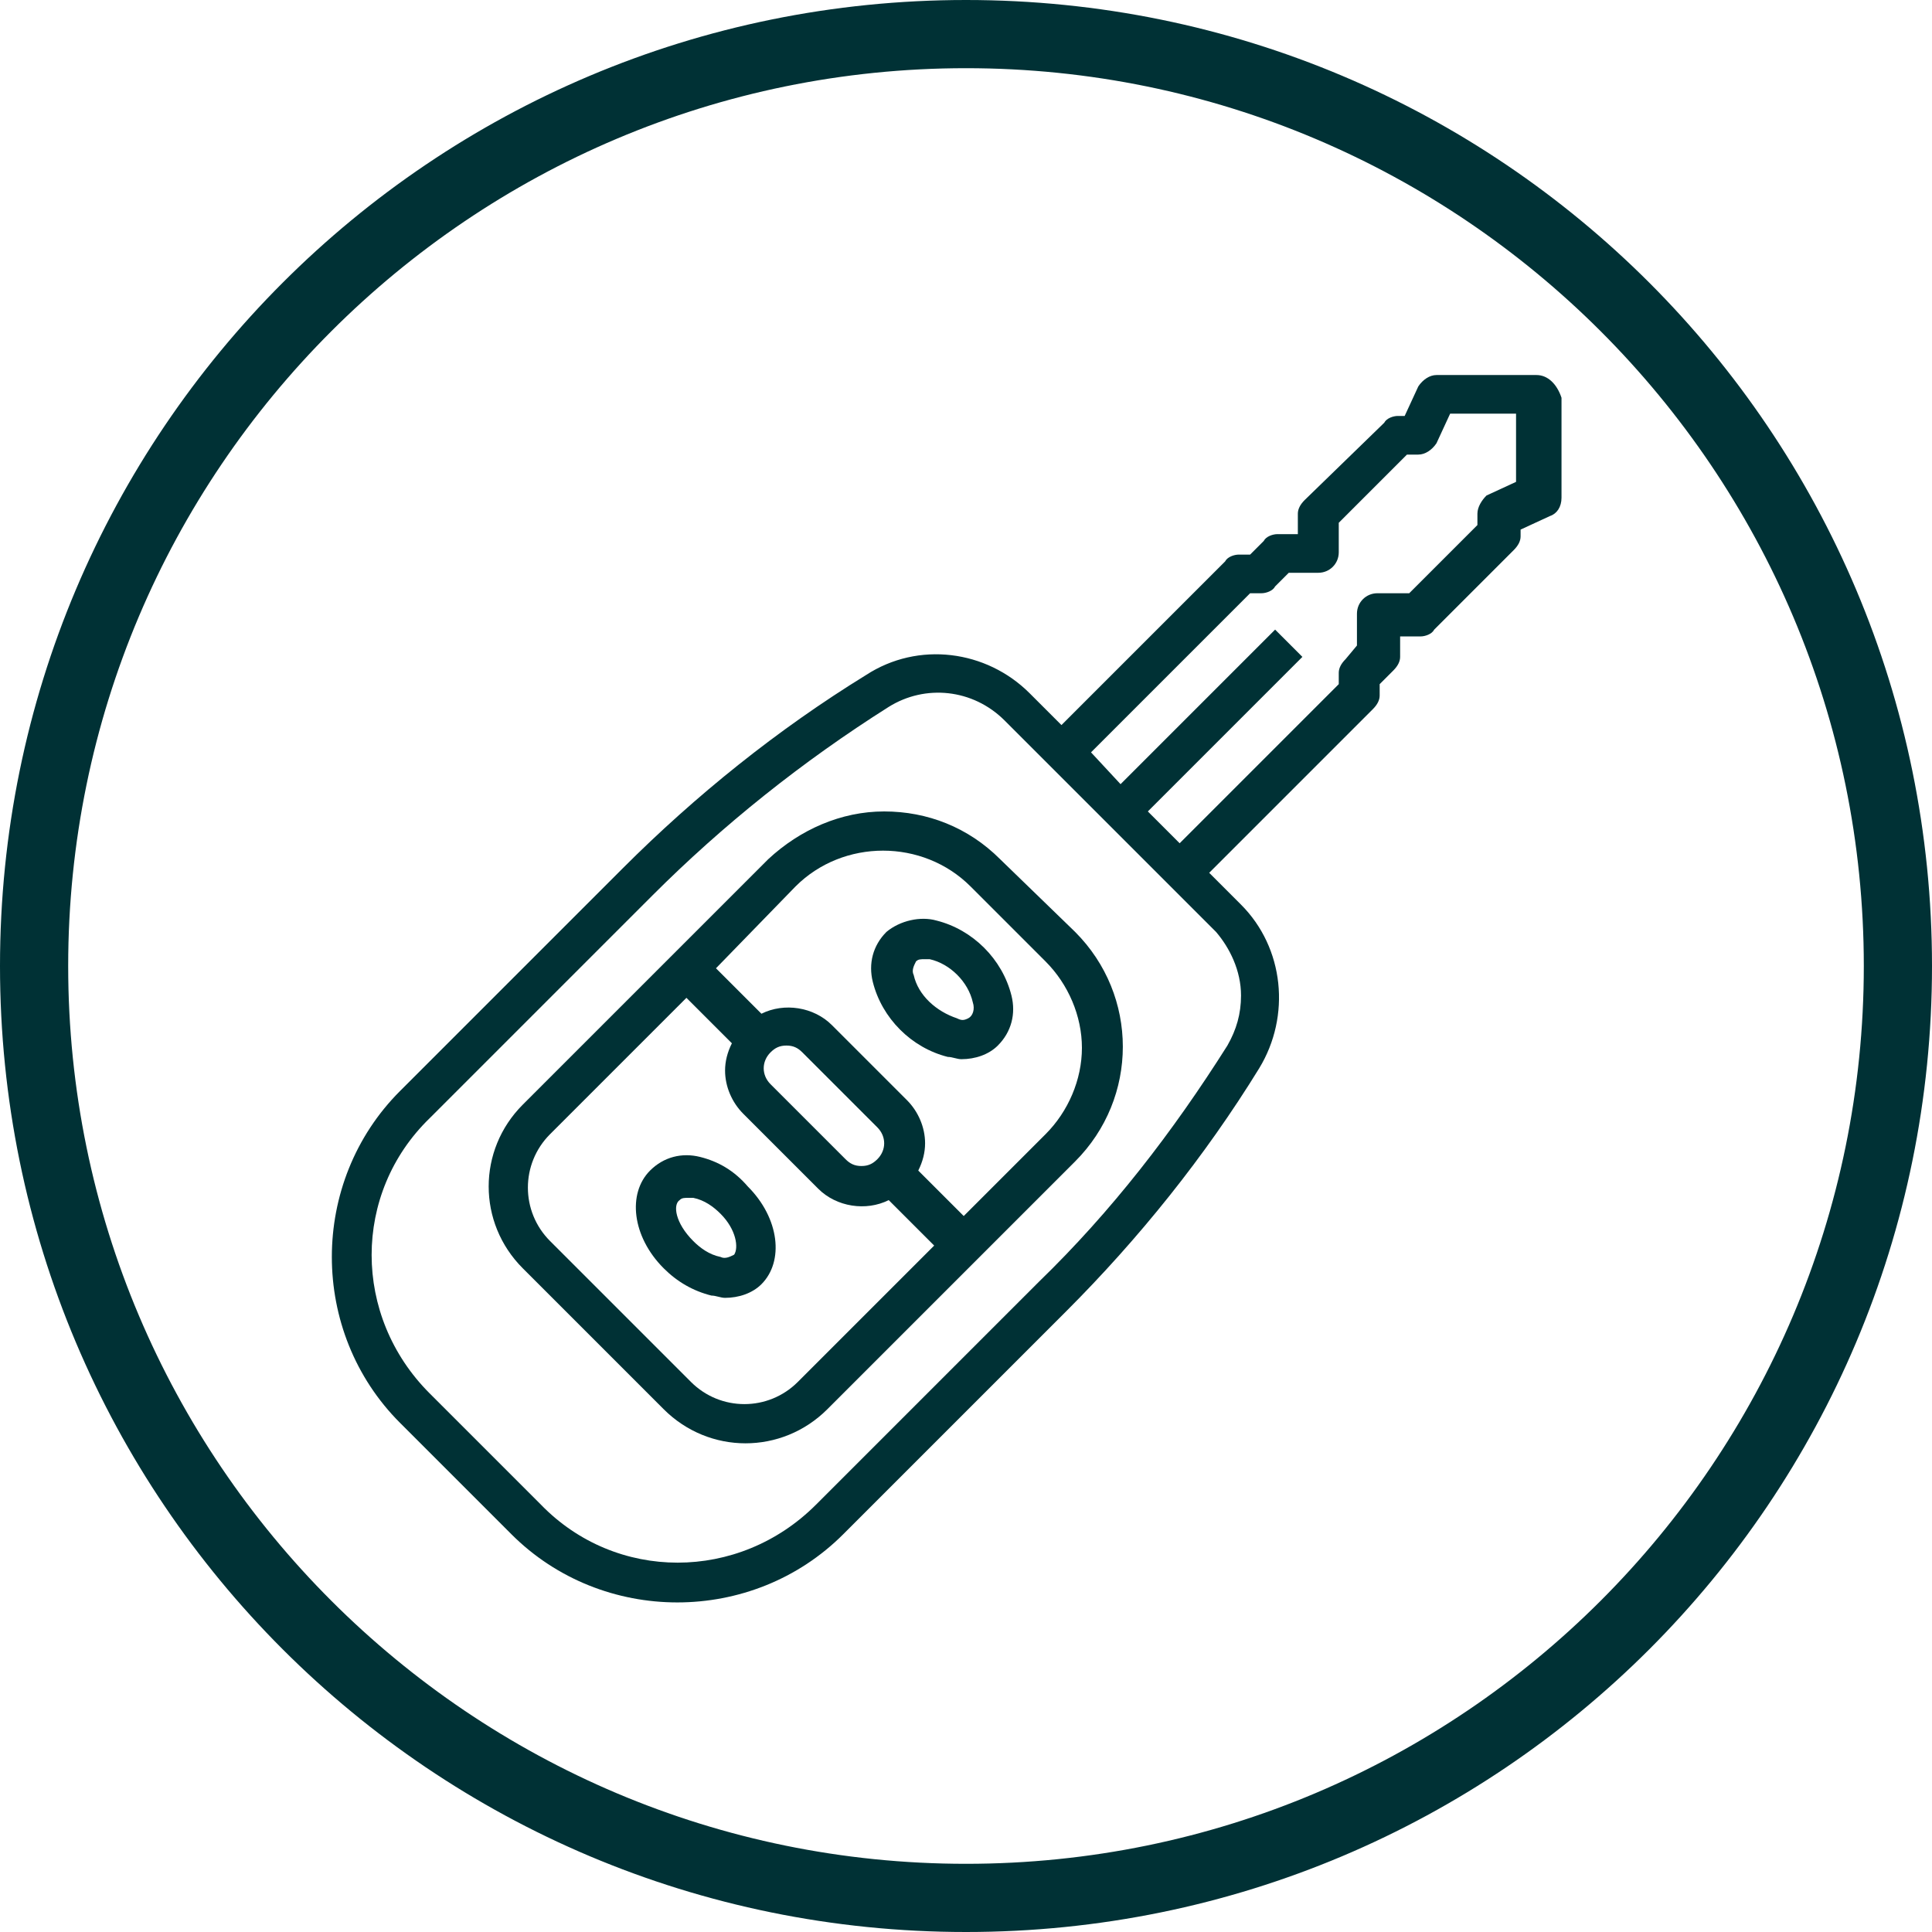 <svg id="iconParticularOFF.svg" xmlns="http://www.w3.org/2000/svg" width="85" height="85" viewBox="0 0 85 85">
<style type="text/css">
	.st0{fill-rule:evenodd;clip-rule:evenodd;fill:#003135;}
	.st1{fill:#003135;}
</style>
<path id="border" class="st0" d="M42.5,3C64.3,3,82,20.7,82,42.5S64.3,82,42.5,82S3,64.3,3,42.5C3,20.7,20.7,3,42.5,3 M42.5,0
	C19,0,0,19,0,42.5S19,85,42.5,85S85,66,85,42.5S66,0,42.5,0L42.5,0L42.5,0z"/>
<g>
	<path class="st1" d="M38.9,35.7c-1.9,0-3.7,0.8-5.1,2.1L23,48.6c-2,2-2,5.2,0,7.2l6.2,6.2c2,2,5.2,2,7.2,0l10.9-10.9
		c2.8-2.8,2.8-7.3,0-10.1c0,0,0,0,0,0L44,37.8C42.6,36.4,40.8,35.7,38.9,35.7z M35.1,60.8c-1.3,1.3-3.4,1.3-4.7,0l-6.2-6.2
		c-1.3-1.3-1.3-3.4,0-4.7l6-6l2,2c-0.2,0.4-0.3,0.8-0.3,1.2c0,0.7,0.3,1.4,0.8,1.9l3.3,3.3c0.8,0.8,2.1,1,3.1,0.5l2,2L35.1,60.8z
		 M37.9,51.3c-0.3,0-0.5-0.1-0.7-0.3l-3.3-3.3c-0.4-0.4-0.4-1,0-1.4c0.2-0.2,0.4-0.3,0.7-0.3c0.3,0,0.5,0.1,0.7,0.3l3.3,3.3
		c0.4,0.4,0.4,1,0,1.4C38.4,51.2,38.2,51.3,37.9,51.3z M47.6,46.1c0,1.4-0.6,2.8-1.6,3.8l-3.6,3.6l-2-2c0.2-0.4,0.3-0.8,0.3-1.2
		c0-0.7-0.3-1.4-0.8-1.9l-3.3-3.3c-0.8-0.8-2.1-1-3.1-0.5l-2-2L35,39c2.1-2.1,5.6-2.1,7.7,0l3.3,3.3C47,43.3,47.6,44.7,47.6,46.1z"
		/>
	<path class="st1" d="M67.6,16.5h-4.4c-0.3,0-0.6,0.2-0.8,0.5l-0.6,1.3h-0.3c-0.2,0-0.5,0.1-0.6,0.3L57.4,22
		c-0.2,0.2-0.3,0.4-0.3,0.6v0.9h-0.9c-0.2,0-0.5,0.1-0.6,0.3l-0.6,0.6h-0.5c-0.2,0-0.5,0.1-0.6,0.3l-7.2,7.2l-1.4-1.4
		c-1.9-1.9-4.9-2.3-7.2-0.8c-3.9,2.4-7.5,5.3-10.7,8.5l-9.8,9.8c-4,4-4,10.6,0,14.6c0,0,0,0,0,0l4.9,4.9c4,4,10.6,4,14.6,0
		c0,0,0,0,0,0l9.8-9.8c3.2-3.2,6.1-6.8,8.5-10.7c1.4-2.3,1.1-5.3-0.8-7.2l-1.4-1.4l7.2-7.2c0.2-0.2,0.3-0.4,0.3-0.6v-0.5l0.6-0.6
		c0.2-0.2,0.3-0.4,0.3-0.6v-0.9h0.9c0.2,0,0.5-0.1,0.6-0.3l3.5-3.5c0.2-0.2,0.3-0.4,0.3-0.6v-0.3l1.3-0.6c0.3-0.1,0.5-0.4,0.5-0.8
		v-4.4C68.5,16.9,68.1,16.5,67.6,16.5z M54.6,43.8c0,0.8-0.2,1.5-0.6,2.2c-2.4,3.8-5.1,7.3-8.3,10.4l-9.8,9.8
		c-3.4,3.4-8.8,3.4-12.1,0c0,0,0,0,0,0l-4.9-4.9c-3.4-3.4-3.4-8.8,0-12.1c0,0,0,0,0,0l9.8-9.8c3.1-3.1,6.6-5.9,10.4-8.3
		c1.6-1,3.7-0.8,5.1,0.6l9.3,9.3C54.1,41.7,54.6,42.7,54.6,43.8z M66.7,21.2l-1.3,0.6C65.2,22,65,22.3,65,22.6v0.5l-3,3h-1.4
		c-0.5,0-0.9,0.4-0.9,0.9v1.4L59.2,29c-0.2,0.2-0.3,0.4-0.3,0.6v0.5l-7,7l-1.4-1.4l6.8-6.8l-1.2-1.2l-6.8,6.8L48,33.1l7-7h0.5
		c0.2,0,0.5-0.1,0.6-0.3l0.6-0.6H58c0.5,0,0.9-0.4,0.9-0.9V23l3-3h0.5c0.3,0,0.6-0.2,0.8-0.5l0.6-1.3h2.9V21.2z"/>
	<path class="st1" d="M39,41c-0.6,0.6-0.8,1.4-0.6,2.2c0.4,1.6,1.7,2.9,3.3,3.3c0.2,0,0.4,0.1,0.6,0.1c0.6,0,1.2-0.2,1.6-0.6
		c0.6-0.6,0.8-1.4,0.6-2.2c-0.4-1.6-1.7-2.9-3.3-3.3C40.5,40.3,39.6,40.5,39,41L39,41z M42.8,44.1c0.1,0.3,0,0.6-0.2,0.7
		c-0.2,0.1-0.3,0.1-0.5,0c-0.9-0.3-1.7-1-1.9-1.9c-0.1-0.2,0-0.4,0.1-0.6c0.1-0.1,0.2-0.1,0.4-0.1c0.1,0,0.2,0,0.2,0
		C41.8,42.4,42.6,43.2,42.8,44.1z M30.8,50.9c-0.8-0.2-1.6,0-2.2,0.6c-1,1-0.8,2.9,0.6,4.3c0.6,0.6,1.3,1,2.1,1.2
		c0.2,0,0.4,0.1,0.6,0.1c0.6,0,1.2-0.2,1.6-0.6c1-1,0.8-2.9-0.6-4.3C32.3,51.5,31.6,51.1,30.8,50.9z M32.3,55.2
		c-0.2,0.1-0.4,0.2-0.6,0.1c-0.5-0.1-0.9-0.4-1.2-0.7c-0.8-0.8-0.9-1.6-0.6-1.8c0.1-0.1,0.2-0.1,0.4-0.1c0.1,0,0.2,0,0.2,0
		c0.5,0.1,0.9,0.4,1.2,0.7C32.4,54.1,32.5,54.9,32.3,55.2L32.3,55.2z"/>
</g>
</svg>
